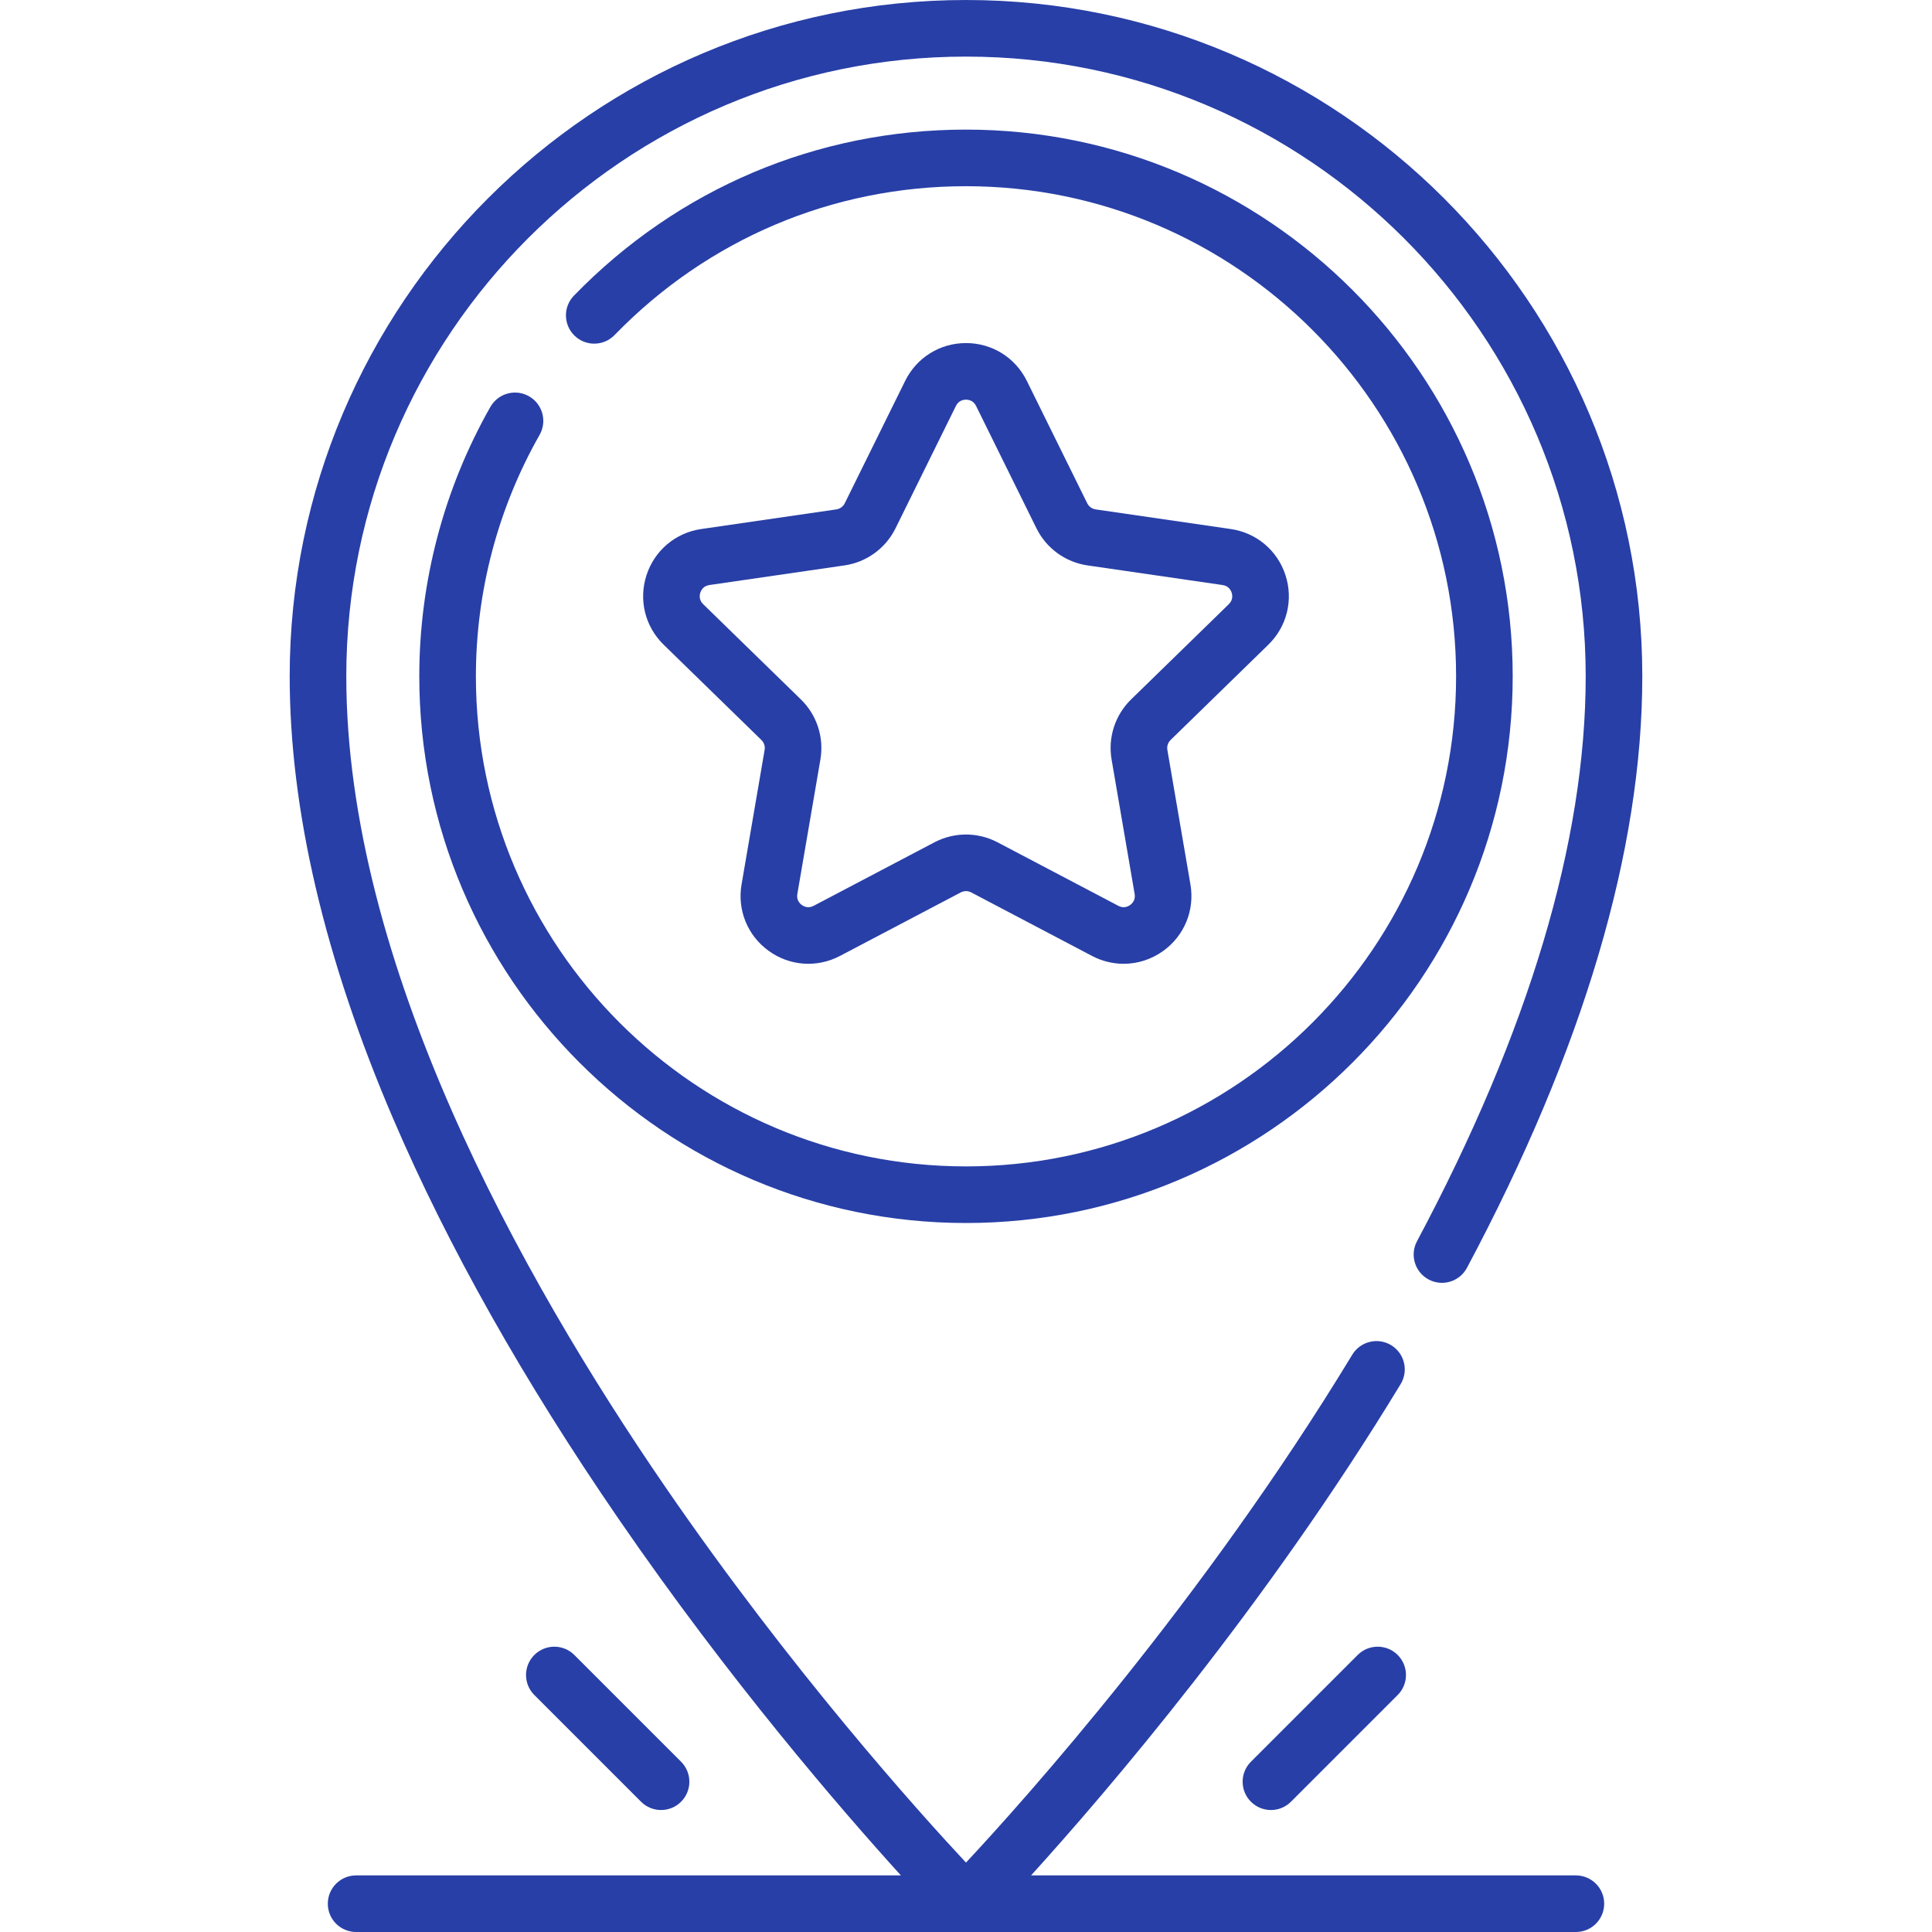 <?xml version="1.0"?>
<svg xmlns="http://www.w3.org/2000/svg" xmlns:xlink="http://www.w3.org/1999/xlink" xmlns:svgjs="http://svgjs.com/svgjs" version="1.1" width="512" height="512" x="0" y="0" viewBox="0 0 512 512" style="enable-background:new 0 0 512 512" xml:space="preserve" class=""><g><g xmlns="http://www.w3.org/2000/svg"><g><path d="m140.188 105.016c-3.6-2.051-8.18-.79-10.227 2.813-12.328 21.681-18.844 46.371-18.844 71.399 0 79.888 64.994 144.882 144.882 144.882s144.882-64.994 144.882-144.882-64.993-144.882-144.881-144.882c-39.443 0-76.342 15.626-103.899 44-2.886 2.972-2.816 7.72.154 10.605 2.973 2.888 7.721 2.816 10.605-.154 24.708-25.44 57.786-39.451 93.14-39.451 71.617 0 129.882 58.265 129.882 129.882s-58.265 129.881-129.882 129.881-129.882-58.265-129.882-129.882c0-22.434 5.838-44.56 16.883-63.985 2.048-3.6.788-8.179-2.813-10.226z" fill="#283fa7" data-original="#000000" style=""/><path d="m417.626 497h-144.379c20.101-22.168 62.095-71.126 97.944-130.21 2.148-3.541 1.02-8.154-2.521-10.303-3.539-2.146-8.153-1.021-10.303 2.521-39.543 65.172-86.7 117.795-102.369 134.599-12.754-13.667-46.36-51.038-79.68-99.547-38.569-56.152-84.546-139.006-84.546-214.833 0-90.555 73.672-164.227 164.228-164.227s164.228 73.672 164.228 164.228c0 43.686-15.042 94.055-44.707 149.708-1.948 3.655-.565 8.198 3.09 10.146 3.657 1.951 8.199.565 10.146-3.09 30.836-57.849 46.471-110.592 46.471-156.765 0-98.826-80.402-179.227-179.228-179.227s-179.228 80.401-179.228 179.228c0 35.354 9.231 74.812 27.439 117.277 14.438 33.674 34.537 69.354 59.742 106.048 29.293 42.648 58.885 76.916 74.792 94.447h-144.371c-4.143 0-7.5 3.357-7.5 7.5s3.357 7.5 7.5 7.5h323.252c4.143 0 7.5-3.357 7.5-7.5s-3.357-7.5-7.5-7.5z" fill="#283fa7" data-original="#000000" style=""/><path d="m359.794 438.587-28.284 28.284c-2.929 2.93-2.929 7.678 0 10.607 1.465 1.464 3.385 2.196 5.304 2.196s3.839-.732 5.304-2.196l28.284-28.284c2.929-2.93 2.929-7.678 0-10.607-2.93-2.928-7.678-2.928-10.608 0z" fill="#283fa7" data-original="#000000" style=""/><path d="m175.187 479.675c1.919 0 3.839-.732 5.304-2.196 2.929-2.93 2.929-7.678 0-10.607l-28.284-28.284c-2.93-2.928-7.678-2.928-10.607 0-2.929 2.93-2.929 7.678 0 10.607l28.284 28.284c1.464 1.463 3.384 2.196 5.303 2.196z" fill="#283fa7" data-original="#000000" style=""/><path d="m336.12 170.855c4.935-4.811 6.678-11.871 4.548-18.426-2.13-6.556-7.69-11.243-14.511-12.233l-35.793-5.201c-.969-.141-1.805-.749-2.238-1.627l-16.007-32.434c-3.051-6.181-9.228-10.02-16.119-10.02s-13.068 3.839-16.119 10.02l-16.007 32.434c-.434.878-1.27 1.486-2.239 1.627l-35.792 5.201c-6.82.99-12.381 5.678-14.511 12.233s-.387 13.615 4.548 18.426l25.9 25.246c.701.683 1.021 1.667.855 2.633l-6.113 35.648c-1.166 6.792 1.574 13.528 7.15 17.58s12.83 4.575 18.93 1.368l32.013-16.831c.867-.455 1.903-.455 2.769 0l32.014 16.831c2.653 1.395 5.525 2.084 8.382 2.084 3.711 0 7.397-1.163 10.548-3.452 5.576-4.052 8.316-10.788 7.151-17.58l-6.114-35.649c-.165-.965.154-1.949.855-2.632zm-36.371 14.504c-4.237 4.131-6.169 10.078-5.168 15.91l6.113 35.648c.271 1.586-.625 2.504-1.184 2.909-.559.406-1.709.976-3.133.227l-32.015-16.831c-2.618-1.376-5.49-2.064-8.363-2.064-2.872 0-5.745.688-8.364 2.064l-32.014 16.831c-1.422.749-2.573.182-3.133-.227-.559-.405-1.455-1.323-1.183-2.909l6.112-35.647c1.001-5.833-.931-11.78-5.168-15.911l-25.9-25.246c-1.152-1.122-.966-2.392-.753-3.049.214-.656.81-1.793 2.401-2.024l35.791-5.201c5.856-.85 10.916-4.525 13.535-9.832l16.007-32.434c.712-1.442 1.978-1.658 2.668-1.658s1.956.216 2.668 1.658l16.007 32.434c2.619 5.307 7.679 8.982 13.534 9.832l35.792 5.201c1.592.231 2.188 1.368 2.401 2.024.213.657.399 1.927-.753 3.049z" fill="#283fa7" data-original="#000000" style=""/></g></g></g></svg>
